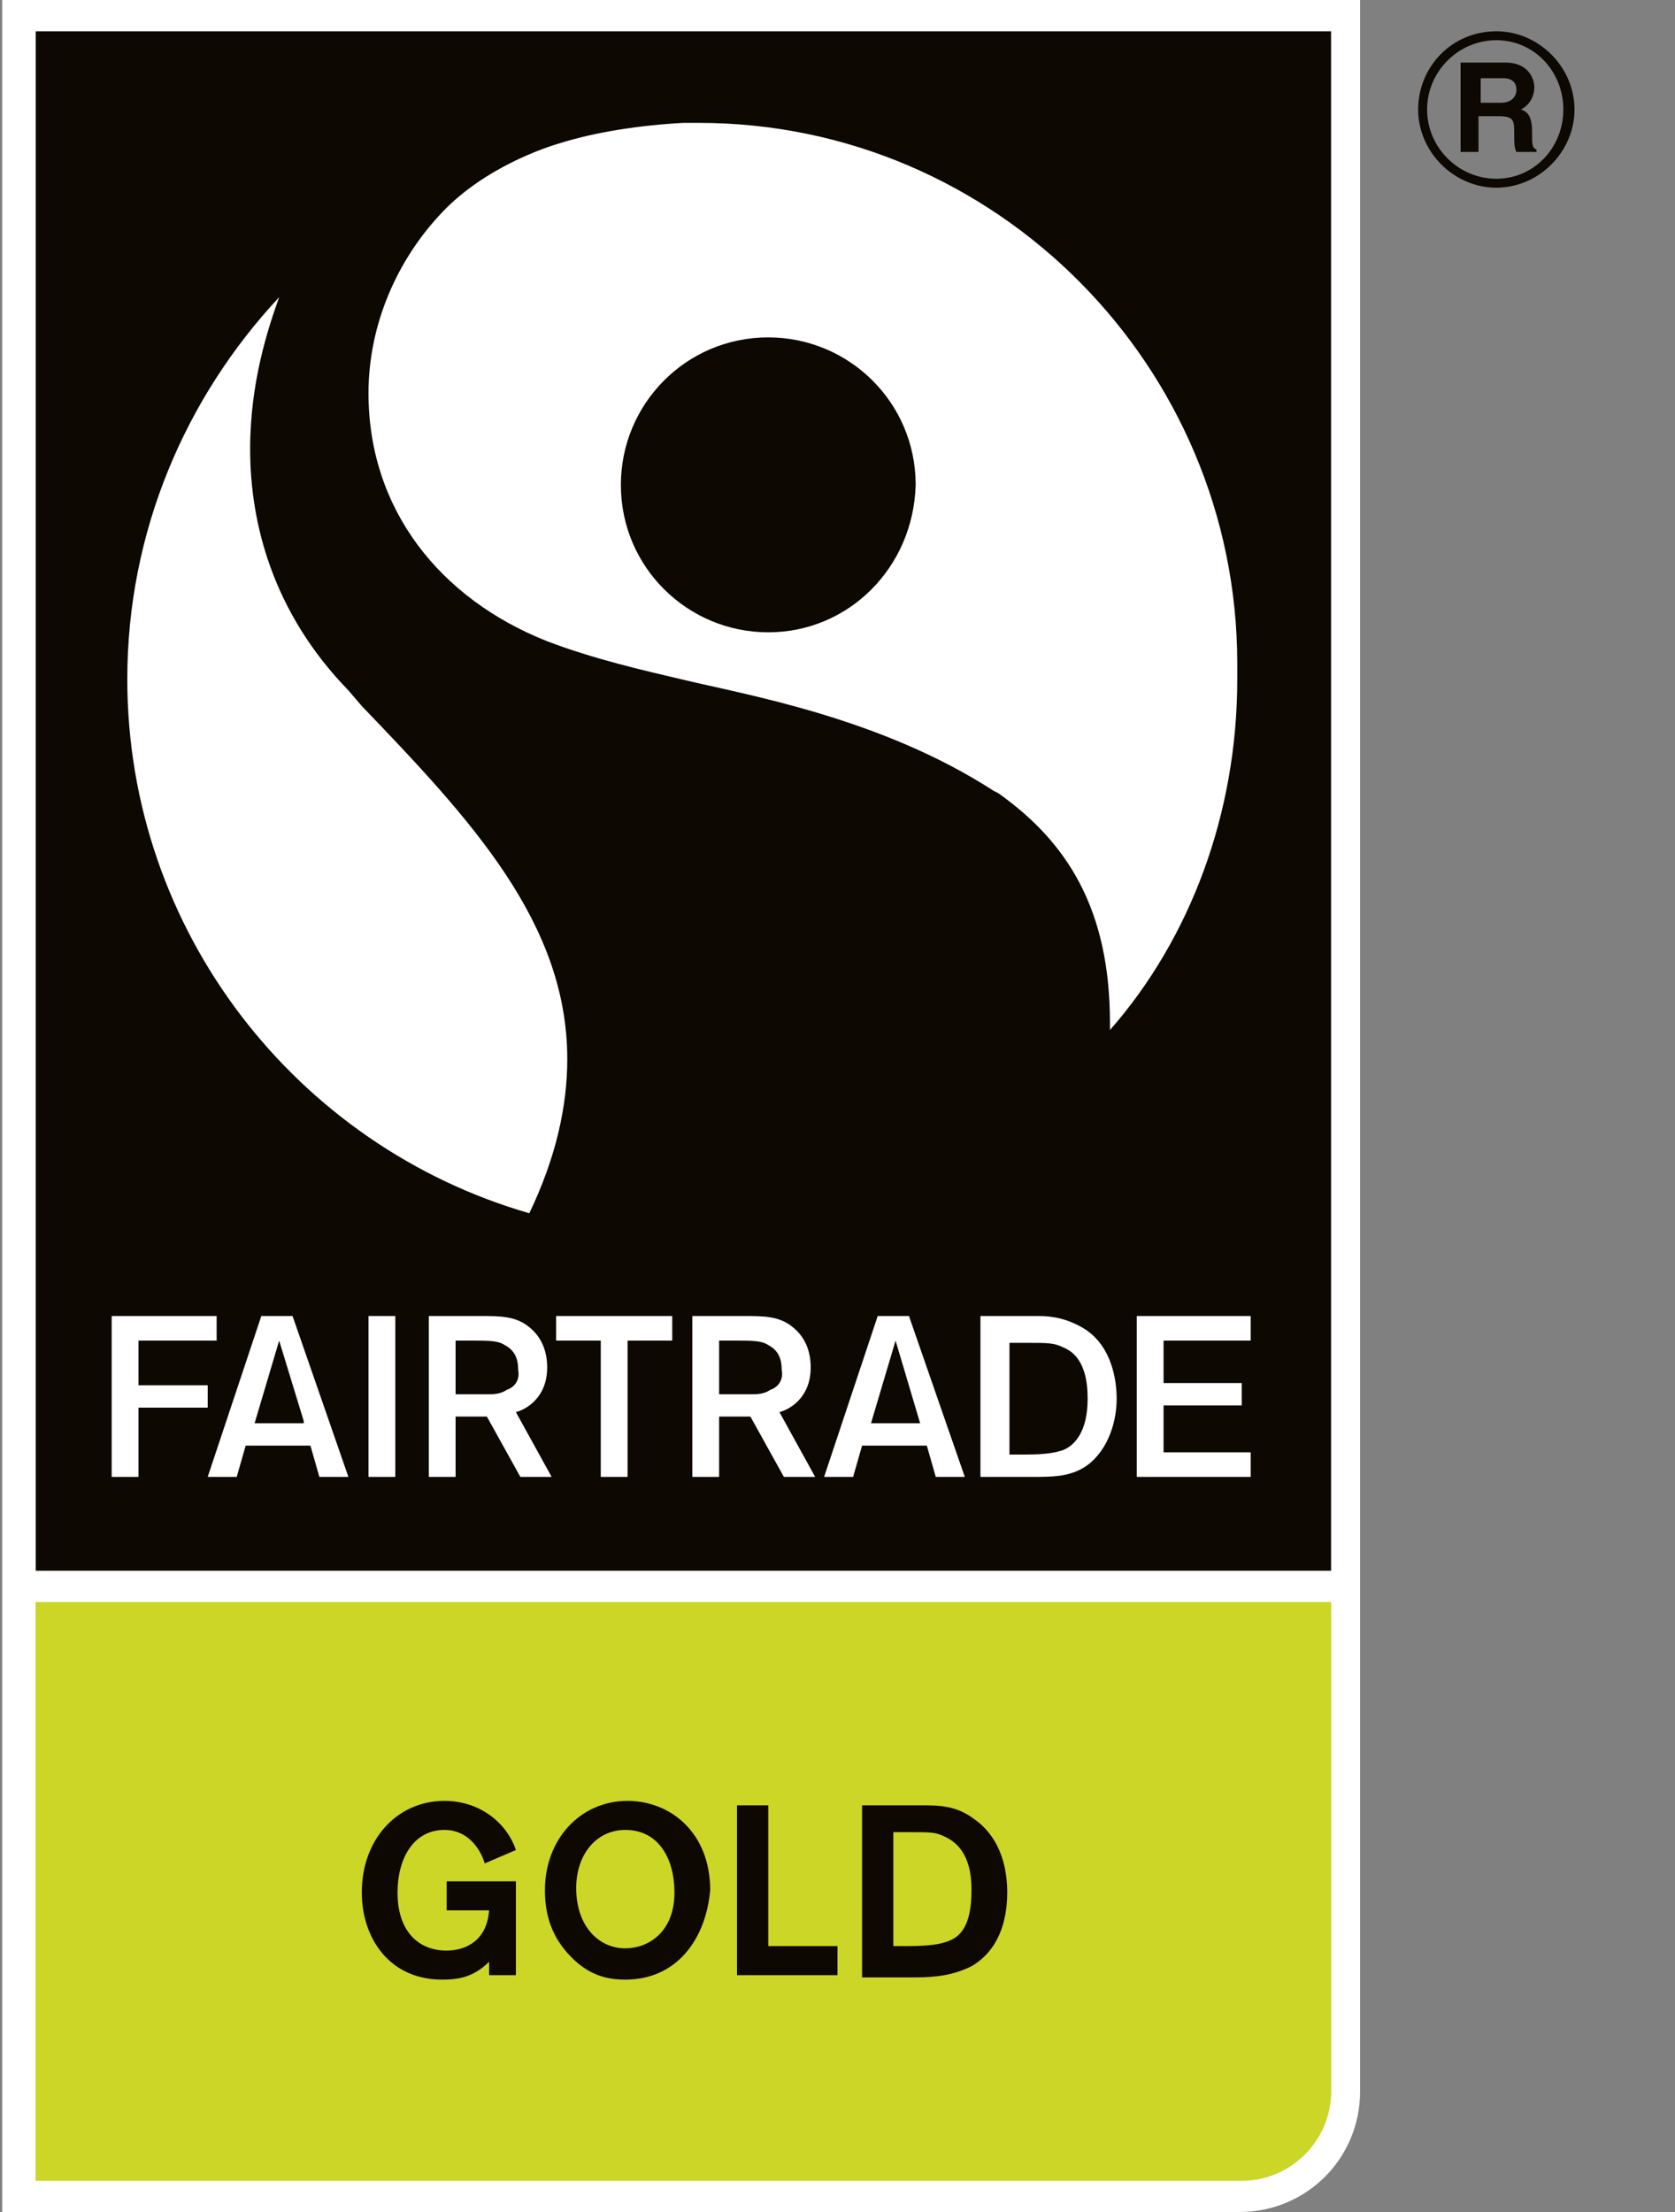 <?xml version="1.0" encoding="utf-8"?>
<!-- Generator: Adobe Illustrator 19.2.1, SVG Export Plug-In . SVG Version: 6.00 Build 0)  -->
<svg version="1.1" id="Layer_1" xmlns="http://www.w3.org/2000/svg" xmlns:xlink="http://www.w3.org/1999/xlink" x="0px" y="0px"
	 width="75px" height="99px" viewBox="0 0 75 99" style="enable-background:new 0 0 75 99;" xml:space="preserve">
<rect x="0" y="0" width="75" height="99" fill="#808080" stroke="none"/>
<style type="text/css">
	.st0{fill:#FFFFFF;}
	.st1{fill:#0D0802;}
	.st2{fill:#CCD626;}
</style>
<g>
	<path class="st0" d="M0.1,0v99h55.4c3,0,5.4-2.4,5.4-5.4V70.3V0H0.1z"/>
	<g>
		<g>
			<path class="st1" d="M67,8.4c-1.9,0-3.5-1.6-3.5-3.5S65,1.4,67,1.4c1.9,0,3.5,1.6,3.5,3.5S68.9,8.4,67,8.4L67,8.4z M67,1.8
				c-1.7,0-3.1,1.4-3.1,3.1C63.9,6.6,65.3,8,67,8C68.7,8,70,6.6,70,4.9C70,3.2,68.7,1.8,67,1.8L67,1.8z"/>
			<g>
				<path class="st1" d="M65.4,2.8h2c1.1,0,1.3,0.8,1.3,1.1c0,0.4-0.2,0.8-0.6,1c0.3,0.1,0.5,0.3,0.5,1c0,0.6,0,0.7,0.2,0.8v0.1
					h-0.9c-0.1-0.2-0.1-0.4-0.1-0.8c0-0.6,0-0.8-0.7-0.8h-0.9v1.6h-0.8V2.8z M67.2,4.6c0.4,0,0.7-0.2,0.7-0.6c0-0.2-0.1-0.5-0.6-0.5
					h-1v1.1H67.2z"/>
			</g>
		</g>
		<g>
			<g>
				<rect x="1.6" y="1.4" class="st1" width="58" height="68.9"/>
			</g>
		</g>
		<path class="st0" d="M5.7,30.4c0-6.6,2.6-12.6,6.8-17.1c-0.5,1.4-1.3,3.8-1.3,6.8c0,3.3,1,7.3,4.4,10.8l0.6,0.7
			c4.9,5.1,9.2,9.7,9.2,15.8c0,2.1-0.5,4.4-1.7,6.9C13.3,51.3,5.7,41.7,5.7,30.4"/>
		<path class="st0" d="M55.4,30.4c0-0.2,0-0.4,0-0.7l0,0c0-13.3-10.8-24.2-24.1-24.2c-0.2,0-0.7,0-0.7,0c-1.9,0.1-3.9,0.4-5.5,0.9
			c-0.7,0.2-3.4,1.1-5.3,3.1c-2,2.1-3.3,5-3.3,8.1c0,5.2,3.2,9.2,8,11.1c2.1,0.8,4.3,1.3,6,1.7c2.9,0.7,8.9,1.7,14,5l0.2,0.1
			c3.1,2.2,5,5.2,5,10.3c0,0.1,0,0.2,0,0.3C53.3,42,55.4,36.4,55.4,30.4z M34.4,28.3c-3.6,0-6.6-2.9-6.6-6.6c0-3.6,2.9-6.6,6.6-6.6
			c3.6,0,6.6,2.9,6.6,6.6C40.9,25.4,38,28.3,34.4,28.3z"/>
		<g>
			<g>
				<path class="st0" d="M39.3,58.9l-2.4,7.2h1.3l0.4-1.4l2.9,0l0.4,1.4h1.3l-2.5-7.2H39.3z M39,63.7l1.1-3.7l1.1,3.7H39z
					 M16.5,66.1h1.2v-7.2h-1.2V66.1z M34.9,63.2L34.9,63.2c0.4-0.1,1.4-0.6,1.4-2c0-0.8-0.3-1.4-0.8-1.8c-0.6-0.5-1.3-0.5-2.2-0.5
					H31v7.2h1.2v-2.7h1.4l1.5,2.7h1.4L34.9,63.2L34.9,63.2z M34.5,62.2c-0.3,0.2-0.6,0.2-0.8,0.2c-0.3,0-0.4,0-0.9,0h-0.6l0-2.4V60
					h0.7c0.8,0,1.2,0,1.5,0.2c0.6,0.3,0.6,0.9,0.6,1.1h0l0,0v0C35.1,61.8,34.8,62.1,34.5,62.2z M6.2,60h3.5v-1.1H5v7.2h1.2V63h3.1
					v-1H6.2V60z M11.7,58.9l-2.4,7.2h1.3l0.4-1.4h2.9l0.4,1.4h1.3l-2.5-7.2L11.7,58.9z M13.6,63.7h-2.2l1.1-3.7l1.1,3.6L13.6,63.7z
					 M24.9,60h2v6.1h1.2V60h2v-1.1h-5.2V60z M56,60v-1.1h-5.1v7.2H56v-1.1h-3.9v-2.1h3.5v-1h-3.5V60H56z M48.6,59.5
					c-0.8-0.5-1.5-0.6-2.1-0.6h-2.6v7.2h2.3c0.9,0,1.6,0,2.3-0.4c1-0.6,1.5-1.9,1.5-3.1C50,61.8,49.8,60.3,48.6,59.5z M48.7,62.6
					c0,1.5-0.6,2.1-1.1,2.3c-0.3,0.1-0.7,0.2-1.7,0.2h-0.7v-5h0.8c0.9,0,1.2,0,1.6,0.2C48.6,60.7,48.7,61.9,48.7,62.6
					C48.7,62.6,48.7,62.6,48.7,62.6z M23.1,63.2L23.1,63.2c0.4-0.1,1.4-0.6,1.4-2c0-0.8-0.3-1.4-0.8-1.8c-0.6-0.5-1.3-0.5-2.2-0.5
					h-2.3v7.2h1.2v-2.7h1.4l1.5,2.7h1.4L23.1,63.2L23.1,63.2z M22.7,62.2c-0.3,0.2-0.6,0.2-0.8,0.2c-0.3,0-0.4,0-0.9,0h-0.6V60h0.7
					c0.8,0,1.2,0,1.5,0.2c0.6,0.3,0.6,0.9,0.6,1.1h0l0,0v0C23.3,61.8,23,62.1,22.7,62.2z"/>
			</g>
		</g>
	</g>
</g>
<path class="st2" d="M59.6,71.7v21.9c0,2.2-1.8,4-4,4h-54l0,0V71.7H59.6z"/>
<g>
	<g>
		<path class="st2" d="M59.6,71.7v21.9c0,2.2-1.8,4-4,4h-54l0,0V71.7H59.6z"/>
	</g>
	<g>
		<path class="st1" d="M23.1,84.2v4.2h-1.2v-0.6c-0.7,0.7-1.4,0.8-2.1,0.8c-2.4,0-3.6-1.9-3.6-3.9c0-2.4,1.6-4.1,3.7-4.1
			c1.6,0,2.8,1,3.2,2.2l-1.4,0.6c-0.1-0.4-0.6-1.5-1.8-1.5c-1.4,0-2.1,1.3-2.1,2.8c0,1.7,0.9,2.6,2.2,2.6c0.8,0,1.8-0.4,1.9-1.8
			h-1.9v-1.3H23.1z"/>
		<path class="st1" d="M28,88.6c-1,0-1.8-0.3-2.6-1.2c-0.8-0.9-1-1.9-1-2.8c0-2.3,1.6-4,3.7-4c1.9,0,3.7,1.4,3.7,4
			C31.6,86.8,30.3,88.6,28,88.6z M28,81.9c-1.3,0-2.2,1.1-2.2,2.6c0,1.7,1,2.7,2.2,2.7c1,0,2.2-0.7,2.2-2.5
			C30.2,83.2,29.5,81.9,28,81.9z"/>
		<path class="st1" d="M34.5,87.1h3v1.3h-4.5v-7.6h1.4V87.1z"/>
		<path class="st1" d="M38.6,80.8h2.7c0.7,0,1.5,0,2.3,0.6c1.3,0.9,1.5,2.4,1.5,3.3c0,1.3-0.4,2.6-1.6,3.3c-0.8,0.4-1.6,0.5-2.5,0.5
			h-2.4V80.8z M40,82.1v5h0.6c1.1,0,1.5-0.1,1.8-0.2c0.6-0.2,1.1-0.7,1.1-2.3c0-0.7-0.1-1.9-1.2-2.4c-0.4-0.2-0.6-0.2-1.6-0.2H40z"
			/>
	</g>
</g>
</svg>
